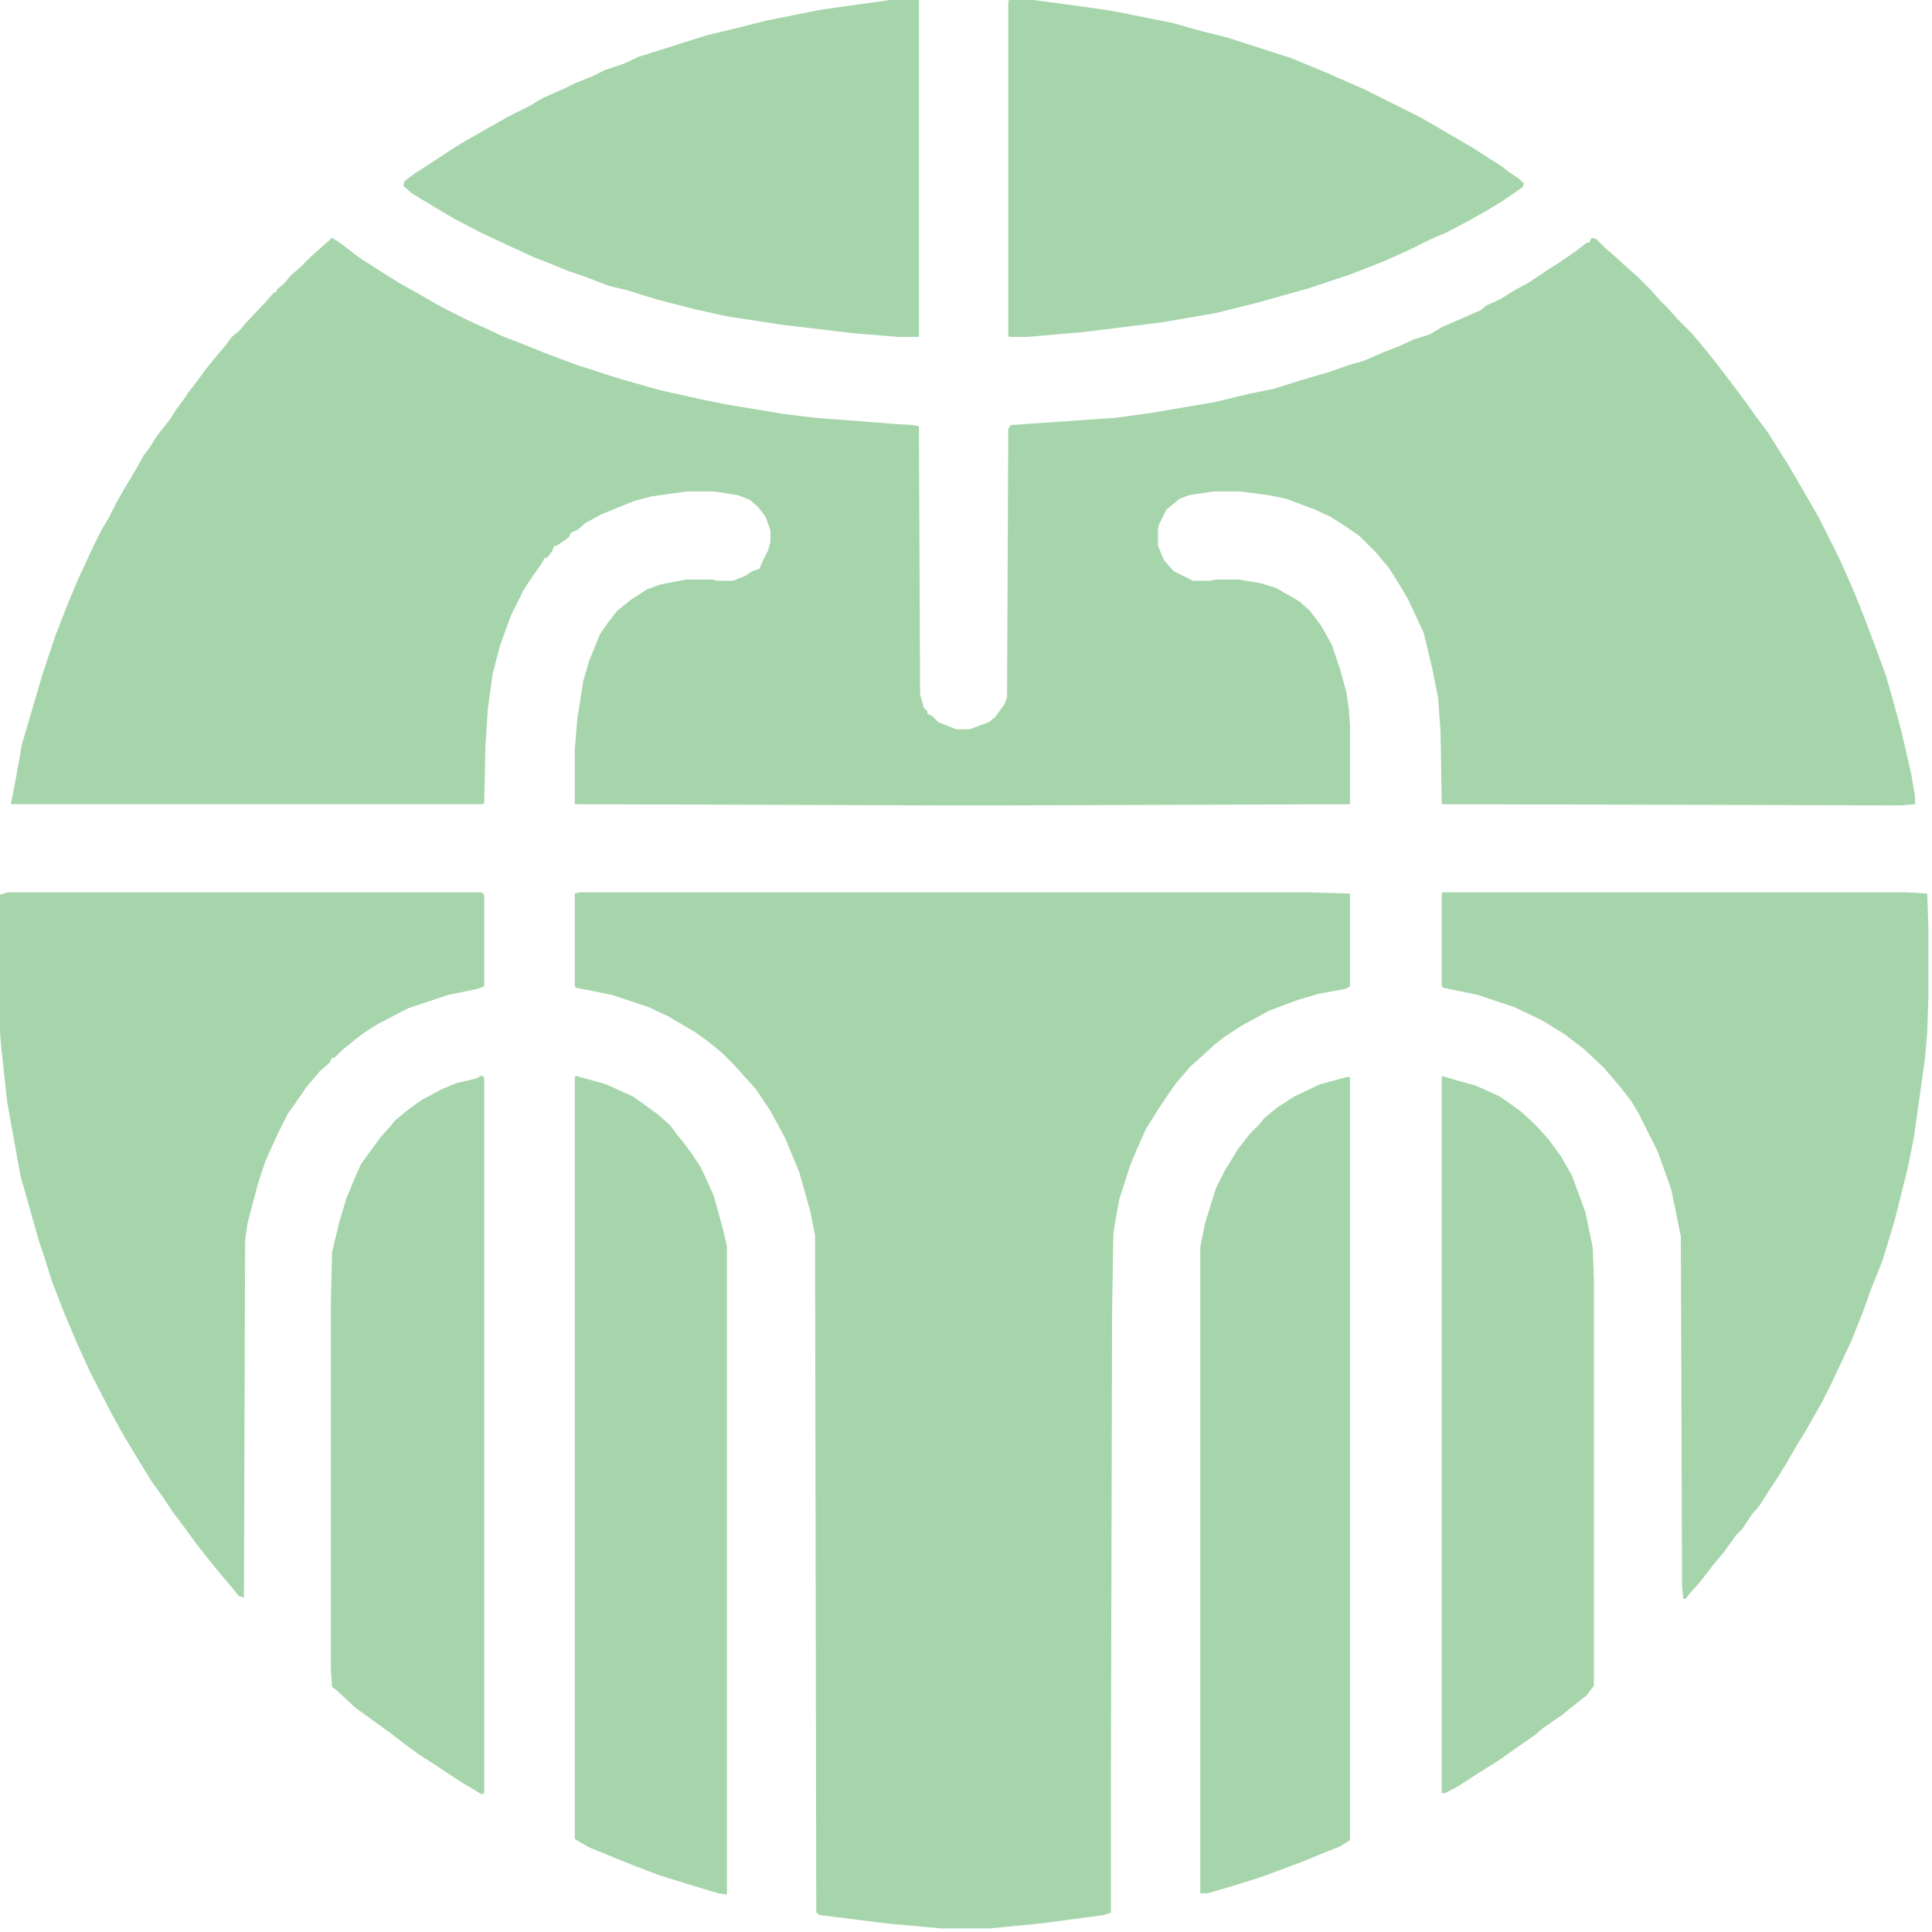<?xml version="1.0" encoding="UTF-8"?>
<svg data-bbox="0 0 1597 1597" xmlns="http://www.w3.org/2000/svg" height="1280" width="1280" viewBox="0 0 1600 1600" data-type="color">
    <g>
        <path fill="#A6D5AB" d="m275 197 5 3 8 6 9 7 14 9 19 12 16 9 14 8 11 6 16 8 22 10 6 3 13 5 25 10 24 9 34 11 35 10 36 8 20 4 48 8 25 3 65 5 16 1 5 1 1 222 3 11 3 3v2l4 2 5 5 15 6h11l16-6 5-4 8-11 2-6 1-222 2-3 87-6 29-4 53-9 29-7 20-4 22-7 24-7 17-6 11-3 16-7 13-5 13-6 13-4 10-6 32-14 5-4 11-5 13-8 11-6 15-10 11-7 13-9 9-7h2l2-4 4 1 7 7 8 7 11 10 8 7 11 11 7 8 8 8 7 8 11 11 7 8 13 16 13 17 12 16 10 14 9 12 10 16 7 11 14 24 12 21 16 32 12 27 8 20 11 29 8 22 6 21 7 26 8 35 3 18v6l-12 1-380-1-1-60-2-28-5-25-7-29-13-28-9-15-7-11-11-13-13-13-13-9-11-7-13-6-24-9-15-3-23-3h-22l-20 3-8 3-11 9-6 12-1 4v14l5 12 8 9 16 8h14l5-1h19l18 3 13 4 19 11 9 8 9 12 9 16 7 21 5 18 2 14 1 13v66l-292 1h-47l-303-1v-45l2-25 5-32 5-17 9-22 7-10 7-9 11-9 14-9 11-4 21-4h23l3 1h13l10-4 6-4 6-2 2-5 5-10 2-7v-10l-4-11-6-8-7-6-10-4-20-3h-22l-29 4-15 4-15 6-12 5-13 7-7 6-5 2-2 4-10 7h-2l-2 5-4 5h-2l-2 4-7 10-8 12-11 22-9 25-6 23-4 29-2 31-1 47-1 1H9l5-26 4-23 17-58 11-33 11-28 8-19 13-28 6-12 6-10 6-12 8-14 9-15 6-11 4-5 7-11 11-14 5-8 6-8 4-6 7-9 8-11 9-11 6-7 6-8 6-5 7-8 16-17 6-7h2v-2l6-5 6-7 8-7 9-9 8-7z" data-color="1"/>
        <path fill="#A6D5AB" d="M480 739h602l36 1v77l-4 2-22 4-17 5-24 9-22 12-14 9-9 7-12 11-8 7-12 14-7 10-8 12-10 16-8 18-5 12-9 28-4 22-1 7-1 65-1 384v113l-6 2-53 7-41 4h-41l-44-4-56-7-3-2-1-561-4-20-9-32-12-29-12-22-12-18-18-20-10-10-11-9-11-8-22-13-17-8-30-10-30-6-1-2v-76z" data-color="1"/>
        <path fill="#A6D5AB" d="M1195 739h384l17 1 1 27v60l-1 29-2 22-9 64-5 25-11 44-10 33-10 25-6 17-10 25-16 34-8 16-13 23-8 13-8 14-10 16-6 9-7 11-6 7-8 12-5 5-10 14-10 12-10 13-8 9-4 5h-2l-1-10-1-290-8-39-11-31-16-32-6-10-11-14-12-14-16-15-17-13-18-11-23-11-30-10-29-6-1-2v-76z" data-color="1"/>
        <path fill="#A6D5AB" d="M6 739h393l2 2v76l-6 2-24 5-33 11-25 13-11 7-8 6-11 9-6 6h-2l-2 4-8 7-11 13-9 13-7 10-8 16-10 22-6 18-9 34-2 14-1 296-4-1-9-11-6-7-9-11-11-14-8-11-12-16-8-12-10-14-11-18-12-20-10-18-17-33-11-24-11-26-10-26-6-19-5-15-7-25-8-28-11-61-5-46-1-12V741z" data-color="1"/>
        <path fill="#A6D5AB" d="M737 0h24v279h-17l-37-3-59-7-46-7-27-6-31-8-26-8-13-3-21-8-12-4-17-7-13-5-41-19-6-3-19-10-17-10-18-11-7-6 1-4 8-6 20-13 9-6 13-8 21-12 16-9 16-8 12-7 18-8 8-4 15-6 10-5 15-5 13-6 16-5 22-7 19-6 21-5 28-7 45-9z" data-color="1"/>
        <path fill="#A6D5AB" d="M836 0h20l37 5 28 4 50 10 25 7 20 5 53 17 29 12 32 14 46 23 19 11 24 14 14 9 11 7 5 4 9 6 4 4-1 3-16 11-13 8-16 9-19 10-12 5-16 8-22 10-28 11-36 12-25 7-18 5-32 8-46 8-65 8-46 4h-15l-1-1V1z" data-color="1"/>
        <path fill="#A6D5AB" d="m477 891 25 7 22 10 10 7 11 8 10 9 6 8 5 6 8 11 7 11 10 22 8 29 3 13v537l-7-1-20-6-29-9-21-8-37-15-12-7V892z" data-color="1"/>
        <path fill="#A6D5AB" d="M1115 892h3v632l-8 5-15 6-17 7-35 13-26 8-17 5h-6v-535l4-20 9-29 7-14 11-18 10-13 8-8 4-5 11-9 14-9 21-10z" data-color="1"/>
        <path fill="#A6D5AB" d="M398 891h2l1 2v592l-2 1-15-9-8-5-15-10-14-9-11-8-13-10-18-13-11-8-15-14-4-3-1-15v-302l1-43 6-25 6-20 8-19 4-9 16-22 8-9 4-5 11-9 11-8 17-9 12-5 17-4z" data-color="1"/>
        <path fill="#A6D5AB" d="m1194 891 10 3 18 5 20 9 17 12 12 11 11 12 11 15 9 16 11 30 6 29 1 26v337l-6 8-9 7-11 9-16 11-7 6-13 9-17 12-16 10-17 11-11 6h-3z" data-color="1"/>
    </g>
</svg>
